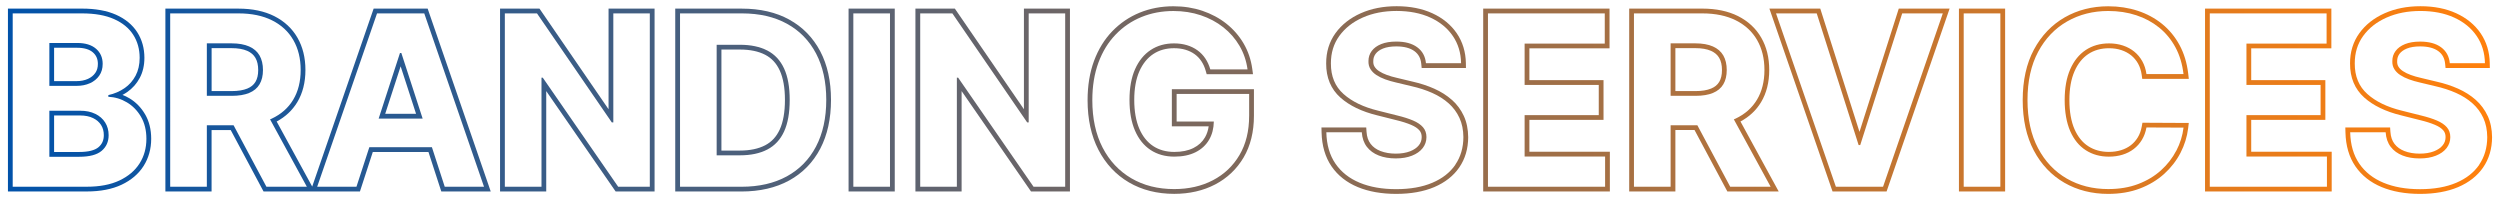 <?xml version="1.0" encoding="UTF-8"?>
<svg id="Layer_1" xmlns="http://www.w3.org/2000/svg" xmlns:xlink="http://www.w3.org/1999/xlink" version="1.1" viewBox="0 0 1049 84">
  <!-- Generator: Adobe Illustrator 29.6.1, SVG Export Plug-In . SVG Version: 2.1.1 Build 9)  -->
  <defs>
    <style>
      .st0 {
        fill: url(#linear-gradient2);
      }

      .st1 {
        fill: url(#linear-gradient1);
      }

      .st2 {
        fill: url(#linear-gradient9);
      }

      .st3 {
        fill: url(#linear-gradient3);
      }

      .st4 {
        fill: url(#linear-gradient6);
      }

      .st5 {
        fill: url(#linear-gradient8);
      }

      .st6 {
        fill: url(#linear-gradient7);
      }

      .st7 {
        fill: url(#linear-gradient5);
      }

      .st8 {
        fill: url(#linear-gradient4);
      }

      .st9 {
        fill: url(#linear-gradient18);
      }

      .st10 {
        fill: url(#linear-gradient13);
      }

      .st11 {
        fill: url(#linear-gradient12);
      }

      .st12 {
        fill: url(#linear-gradient15);
      }

      .st13 {
        fill: url(#linear-gradient16);
      }

      .st14 {
        fill: url(#linear-gradient11);
      }

      .st15 {
        fill: url(#linear-gradient10);
      }

      .st16 {
        fill: url(#linear-gradient17);
      }

      .st17 {
        fill: url(#linear-gradient14);
      }

      .st18 {
        fill: url(#linear-gradient19);
      }

      .st19 {
        fill: url(#linear-gradient20);
      }

      .st20 {
        fill: url(#linear-gradient);
      }
    </style>
    <linearGradient id="linear-gradient" x1="-2.1" y1="27.03" x2="1043.92" y2="27.03" gradientUnits="userSpaceOnUse">
      <stop offset="0" stop-color="#0052aa"/>
      <stop offset="1" stop-color="#ff800c"/>
    </linearGradient>
    <linearGradient id="linear-gradient1" x1="2.97" y1="27.77" x2="1048.29" y2="27.77" gradientTransform="translate(0 83.89) scale(1 -1)" xlink:href="#linear-gradient"/>
    <linearGradient id="linear-gradient2" y1="41.98" y2="41.98" xlink:href="#linear-gradient"/>
    <linearGradient id="linear-gradient3" y1="29.2" y2="29.2" xlink:href="#linear-gradient"/>
    <linearGradient id="linear-gradient4" y1="41.99" y2="41.99" xlink:href="#linear-gradient"/>
    <linearGradient id="linear-gradient5" y1="36" y2="36" xlink:href="#linear-gradient"/>
    <linearGradient id="linear-gradient6" y1="41.99" y2="41.99" xlink:href="#linear-gradient"/>
    <linearGradient id="linear-gradient7" y1="41.99" y2="41.99" xlink:href="#linear-gradient"/>
    <linearGradient id="linear-gradient8" y1="41.98" y2="41.98" xlink:href="#linear-gradient"/>
    <linearGradient id="linear-gradient9" y1="41.99" y2="41.99" xlink:href="#linear-gradient"/>
    <linearGradient id="linear-gradient10" y1="41.99" y2="41.99" xlink:href="#linear-gradient"/>
    <linearGradient id="linear-gradient11" y1="41.99" y2="41.99" xlink:href="#linear-gradient"/>
    <linearGradient id="linear-gradient12" y1="41.98" y2="41.98" xlink:href="#linear-gradient"/>
    <linearGradient id="linear-gradient13" y1="41.99" y2="41.99" xlink:href="#linear-gradient"/>
    <linearGradient id="linear-gradient14" y1="41.98" y2="41.98" xlink:href="#linear-gradient"/>
    <linearGradient id="linear-gradient15" y1="29.2" y2="29.2" xlink:href="#linear-gradient"/>
    <linearGradient id="linear-gradient16" y1="41.98" y2="41.98" xlink:href="#linear-gradient"/>
    <linearGradient id="linear-gradient17" y1="41.99" y2="41.99" xlink:href="#linear-gradient"/>
    <linearGradient id="linear-gradient18" y1="42" y2="42" xlink:href="#linear-gradient"/>
    <linearGradient id="linear-gradient19" y1="41.99" y2="41.99" xlink:href="#linear-gradient"/>
    <linearGradient id="linear-gradient20" y1="41.98" y2="41.98" xlink:href="#linear-gradient"/>
  </defs>
  <path class="st20" d="M37.73,34.93c1.65-.75,2.95-1.81,3.91-3.18s1.44-3.02,1.44-4.94c0-2.63-.93-4.75-2.79-6.36s-4.49-2.42-7.9-2.42h-11.68v18h11.4c2.11,0,3.98-.37,5.63-1.12v.02ZM22.7,20.04h9.68c2.9,0,5.12.65,6.59,1.93,1.41,1.22,2.1,2.81,2.1,4.84,0,1.51-.35,2.75-1.08,3.79-.76,1.08-1.77,1.9-3.09,2.5-1.38.62-2.99.94-4.8.94h-9.4s0-14,0-14Z"/>
  <path class="st1" d="M39.97,47.77c-1.79-.88-3.91-1.31-6.37-1.31h-12.89v19.32h12.54c4.28,0,7.41-.82,9.38-2.47,1.96-1.65,2.95-3.84,2.95-6.59,0-2.01-.49-3.79-1.46-5.33-.97-1.54-2.35-2.75-4.14-3.62h-.01ZM41.33,61.77c-1.59,1.33-4.31,2-8.09,2h-10.54v-15.32h10.89c2.14,0,3.99.37,5.49,1.11,1.46.72,2.55,1.66,3.33,2.89.77,1.22,1.15,2.62,1.15,4.26,0,2.14-.73,3.8-2.23,5.05h0Z"/>
  <path class="st0" d="M54.27,41.22c-.93-.55-1.89-1.02-2.87-1.4.68-.36,1.33-.75,1.95-1.18,2.23-1.54,4.02-3.55,5.3-5.97,1.29-2.42,1.94-5.25,1.94-8.41,0-4.02-1.01-7.64-3.02-10.76-2.01-3.13-5.01-5.6-8.93-7.34-3.82-1.69-8.59-2.55-14.2-2.55H3.33v76.73h33.07c5.72,0,10.63-.95,14.6-2.82,4.05-1.91,7.17-4.57,9.27-7.9,2.1-3.33,3.17-7.16,3.17-11.38,0-3.92-.86-7.37-2.55-10.26-1.68-2.88-3.91-5.15-6.62-6.76ZM58.57,68.56c-1.91,3.02-4.72,5.4-8.43,7.16s-8.3,2.63-13.74,2.63H5.33V5.62h29.12c5.35,0,9.81.79,13.39,2.38,3.57,1.59,6.26,3.78,8.06,6.59,1.8,2.81,2.7,6.03,2.7,9.68,0,2.84-.57,5.33-1.7,7.48-1.14,2.14-2.69,3.9-4.67,5.26s-4.23,2.33-6.77,2.89v.71c2.77.12,5.37.9,7.79,2.34,2.43,1.44,4.4,3.46,5.91,6.05s2.27,5.68,2.27,9.25c0,3.86-.95,7.3-2.86,10.32h0Z"/>
  <path class="st3" d="M104.53,19.49c-1.95-.86-4.41-1.3-7.37-1.3h-10.37v22.02h10.44c2.94,0,5.37-.4,7.32-1.21,1.94-.8,3.39-2.01,4.35-3.62s1.44-3.61,1.44-6-.48-4.45-1.44-6.11-2.41-2.92-4.37-3.78ZM107.18,34.36c-.74,1.24-1.85,2.16-3.4,2.8-1.69.7-3.89,1.06-6.55,1.06h-8.44v-18.02h8.37c2.66,0,4.87.38,6.56,1.13,1.57.69,2.7,1.66,3.45,2.95.78,1.34,1.17,3.06,1.17,5.11s-.39,3.69-1.16,4.98h0Z"/>
  <path class="st8" d="M179.91,4.97l-.46-1.35h-22.67l-.47,1.35-25.11,72.73-.2.58-.49-.89-14.42-26.4c3.69-1.98,6.6-4.71,8.66-8.13,2.26-3.77,3.41-8.3,3.41-13.48s-1.12-9.69-3.34-13.55c-2.24-3.89-5.52-6.94-9.75-9.07-4.16-2.08-9.2-3.14-14.98-3.14h-30.69v76.73h19.38v-25.78h8.03l13.21,24.72.57,1.06h40.44l.45-1.38,4.95-15.2h23.35l4.94,15.2.45,1.38h20.74l-.91-2.65L179.91,4.97ZM111.79,78.35l-13.78-25.78h-11.22v25.78h-15.38V5.62h28.69c5.49,0,10.19.98,14.08,2.93,3.89,1.95,6.87,4.71,8.91,8.27,2.05,3.56,3.07,7.75,3.07,12.55s-1.04,8.98-3.12,12.45-5.1,6.12-9.04,7.97c-.22.1-.45.19-.68.29l15.43,28.26h-16.97.01ZM186.61,78.35l-5.38-16.58h-26.26l-5.4,16.58h-16.48L158.2,5.62h19.82l25.07,72.73s-16.48,0-16.48,0Z"/>
  <path class="st7" d="M167.83,22.24l-8.95,27.52h18.46l-8.94-27.52h-.57,0ZM161.63,47.76l6.48-19.93,6.47,19.93h-12.95Z"/>
  <path class="st4" d="M257.35,3.62h-2v42.22l-28.38-41.35-.6-.87h-16.55v76.73h19.38v-42.13l28.53,41.27.6.86h16.33V3.62h-17.31ZM272.66,78.35h-13.28l-31.64-45.77h-.53v45.77h-15.38V5.62h13.49l31.39,45.74h.64V5.62h15.31v72.73h0Z"/>
  <path class="st6" d="M331.18,8.22c-5.55-3.05-12.23-4.6-19.86-4.6h-27.99v76.73h27.78c7.69,0,14.42-1.55,20.01-4.61,5.64-3.09,10.04-7.59,13.06-13.36,2.99-5.71,4.51-12.59,4.51-20.46s-1.52-14.71-4.51-20.39c-3.03-5.75-7.4-10.23-13.01-13.3h0ZM342.42,61.45c-2.85,5.45-6.94,9.62-12.25,12.54-5.32,2.91-11.67,4.37-19.05,4.37h-25.78V5.62h25.99c7.32,0,13.61,1.45,18.89,4.35s9.34,7.06,12.2,12.48c2.85,5.42,4.28,11.91,4.28,19.46s-1.43,14.09-4.28,19.53h0Z"/>
  <path class="st5" d="M321.98,21.21c-3.1-1.61-6.92-2.42-11.47-2.42h-9.8v46.38h9.77c4.55,0,8.38-.81,11.49-2.43,3.11-1.62,5.46-4.14,7.03-7.56s2.36-7.84,2.36-13.26-.79-9.77-2.36-13.18c-1.57-3.41-3.91-5.92-7.01-7.53h0ZM327.18,54.34c-1.4,3.04-3.4,5.2-6.14,6.63-2.81,1.46-6.36,2.21-10.56,2.21h-7.77V20.79h7.8c4.2,0,7.75.74,10.55,2.19,2.72,1.41,4.72,3.57,6.12,6.59,1.44,3.13,2.18,7.28,2.18,12.34s-.73,9.29-2.18,12.43h0Z"/>
  <path class="st2" d="M358.06,3.62h-2v76.73h19.38V3.62h-17.38ZM373.44,78.35h-15.38V5.62h15.38v72.73Z"/>
  <path class="st15" d="M431.64,3.62h-2v42.22l-28.38-41.35-.6-.87h-16.55v76.73h19.38v-42.13l28.53,41.27.6.86h16.33V3.62h-17.31ZM446.95,78.35h-13.28l-31.64-45.77h-.53v45.77h-15.38V5.62h13.49l31.39,45.74h.64V5.62h15.31v72.73Z"/>
  <path class="st14" d="M493.71,37.43h-2v15.58h15.45c-.24,1.72-.76,3.26-1.53,4.6-1.12,1.94-2.71,3.41-4.85,4.49-2.18,1.1-4.88,1.65-8.03,1.65-3.42,0-6.41-.83-8.88-2.46-2.47-1.63-4.43-4.07-5.8-7.24-1.42-3.28-2.14-7.36-2.14-12.13s.73-8.82,2.17-12.06c1.4-3.14,3.36-5.56,5.82-7.19,2.46-1.62,5.38-2.44,8.68-2.44,1.78,0,3.42.22,4.87.66,1.42.43,2.7,1.05,3.81,1.85,1.1.79,2.04,1.77,2.8,2.91.78,1.16,1.4,2.51,1.83,4.04l.42,1.45h19.43l-.31-2.27c-.53-3.84-1.75-7.42-3.63-10.63-1.87-3.2-4.31-5.99-7.25-8.32-2.92-2.31-6.31-4.12-10.06-5.39-3.74-1.26-7.83-1.9-12.14-1.9-5.04,0-9.8.9-14.14,2.67-4.36,1.78-8.23,4.41-11.52,7.81-3.28,3.4-5.86,7.6-7.66,12.46-1.79,4.83-2.7,10.37-2.7,16.48,0,7.96,1.53,14.95,4.54,20.79,3.04,5.89,7.35,10.5,12.82,13.7,5.45,3.19,11.83,4.8,18.98,4.8,6.4,0,12.19-1.33,17.19-3.94,5.05-2.64,9.07-6.45,11.95-11.34,2.87-4.87,4.32-10.75,4.32-17.48v-11.16h-32.44ZM524.14,48.59c0,6.39-1.35,11.88-4.05,16.46s-6.42,8.11-11.15,10.58c-4.74,2.47-10.16,3.71-16.26,3.71-6.82,0-12.81-1.51-17.97-4.53s-9.18-7.32-12.06-12.89c-2.88-5.58-4.31-12.2-4.31-19.87,0-5.9.86-11.16,2.57-15.79,1.72-4.63,4.12-8.55,7.23-11.77,3.1-3.22,6.71-5.67,10.83-7.35s8.58-2.52,13.39-2.52c4.12,0,7.95.6,11.51,1.79,3.55,1.2,6.71,2.88,9.46,5.06,2.75,2.18,5.01,4.76,6.77,7.76,1.75,3,2.88,6.29,3.37,9.89h-15.62c-.5-1.73-1.2-3.26-2.1-4.6s-1.99-2.47-3.29-3.41c-1.29-.94-2.76-1.65-4.4-2.15-1.65-.5-3.46-.75-5.45-.75-3.72,0-6.98.92-9.78,2.77-2.81,1.85-4.99,4.53-6.55,8.04-1.56,3.51-2.34,7.81-2.34,12.87s.77,9.38,2.31,12.93,3.72,6.26,6.53,8.11c2.82,1.86,6.14,2.79,9.98,2.79,3.48,0,6.46-.62,8.93-1.86,2.47-1.24,4.37-3,5.68-5.27,1.25-2.16,1.9-4.69,1.96-7.6h-15.61v-11.58h30.43v9.18Z"/>
  <path class="st11" d="M609.21,41.91c-2.09-1.86-4.58-3.44-7.4-4.7-2.76-1.23-5.83-2.23-9.11-2.97l-6.51-1.56c-1.53-.34-2.95-.75-4.25-1.23-1.25-.45-2.35-.99-3.28-1.6-.83-.54-1.45-1.16-1.9-1.89-.39-.63-.57-1.38-.53-2.28v-.08c0-1.13.32-2.11.97-3,.68-.92,1.73-1.68,3.1-2.23,1.48-.6,3.37-.9,5.61-.9,3.24,0,5.79.67,7.59,1.99,1.69,1.25,2.63,2.97,2.85,5.26l.18,1.8h18.58l-.03-2.03c-.08-4.71-1.37-8.93-3.83-12.53-2.45-3.58-5.89-6.4-10.25-8.4-4.28-1.96-9.32-2.95-14.98-2.95s-10.61.99-15.02,2.94c-4.47,1.98-8.05,4.8-10.63,8.36-2.62,3.63-3.94,7.91-3.91,12.72-.03,5.93,1.98,10.75,5.96,14.3,3.78,3.38,8.96,5.88,15.38,7.45l7.9,1.99c2.55.61,4.71,1.3,6.43,2.03,1.54.66,2.71,1.43,3.46,2.31.64.74.95,1.67.95,2.81,0,1.3-.38,2.42-1.17,3.41-.84,1.06-2.07,1.91-3.65,2.54-1.69.66-3.73,1-6.07,1s-4.54-.37-6.39-1.09c-1.77-.69-3.12-1.67-4.15-3.01-1.01-1.32-1.57-2.95-1.71-5.01l-.13-1.86h-18.79l.05,2.05c.13,5.6,1.53,10.39,4.17,14.24,2.64,3.85,6.35,6.78,11.04,8.72,4.57,1.89,9.98,2.85,16.09,2.85s11.53-.96,15.96-2.84c4.54-1.93,8.08-4.71,10.52-8.27,2.46-3.57,3.72-7.84,3.74-12.68-.03-3.33-.64-6.32-1.83-8.91-1.19-2.58-2.87-4.86-5.01-6.77v.02ZM610.67,69.13c-2.24,3.26-5.46,5.78-9.66,7.56s-9.26,2.68-15.18,2.68-10.98-.9-15.32-2.7c-4.34-1.8-7.73-4.47-10.16-8.01s-3.7-7.92-3.82-13.16h14.88c.17,2.44.87,4.47,2.11,6.09s2.91,2.84,5.01,3.66c2.09.82,4.47,1.22,7.12,1.22s4.87-.38,6.8-1.14,3.43-1.81,4.49-3.16,1.6-2.9,1.6-4.65c0-1.63-.48-3.01-1.44-4.12s-2.36-2.06-4.19-2.84-4.08-1.49-6.73-2.13l-7.92-1.99c-6.13-1.49-10.97-3.82-14.52-7-3.55-3.17-5.32-7.45-5.29-12.82-.02-4.4,1.15-8.25,3.53-11.54s5.65-5.86,9.82-7.71,8.9-2.77,14.21-2.77,10.11.92,14.15,2.77c4.04,1.85,7.18,4.42,9.43,7.71s3.41,7.1,3.48,11.43h-14.74c-.28-2.86-1.5-5.09-3.66-6.68-2.15-1.59-5.08-2.38-8.77-2.38-2.51,0-4.63.35-6.36,1.05-1.73.7-3.05,1.66-3.96,2.89-.91,1.23-1.37,2.63-1.37,4.19-.05,1.3.23,2.44.83,3.41.6.97,1.44,1.81,2.5,2.5,1.07.7,2.3,1.3,3.69,1.81,1.4.51,2.89.94,4.47,1.3l6.53,1.56c3.17.71,6.08,1.66,8.74,2.84,2.65,1.18,4.95,2.64,6.89,4.37s3.45,3.76,4.53,6.11,1.63,5.03,1.65,8.06c-.02,4.45-1.15,8.3-3.39,11.56l.02.03Z"/>
  <path class="st10" d="M641.73,63.67v-13.37h31.11v-16.68h-31.11v-13.33h33.63V3.62h-53.01v76.73h53.15v-16.68s-33.77,0-33.77,0ZM673.5,78.35h-49.15V5.62h49.01v12.68h-33.63v17.33h31.11v12.68h-31.11v17.37h33.77v12.68h0Z"/>
  <path class="st17" d="M730.3,50.98c3.7-1.98,6.61-4.71,8.66-8.13,2.26-3.77,3.41-8.3,3.41-13.48s-1.12-9.7-3.34-13.55c-2.24-3.89-5.52-6.94-9.75-9.07-4.16-2.08-9.2-3.14-14.98-3.14h-30.69v76.73h19.38v-25.78h8.03l13.21,24.72.57,1.06h21.54l-1.62-2.96s-14.42-26.4-14.42-26.4ZM725.99,78.34l-13.78-25.78h-11.22v25.78h-15.38V5.62h28.69c5.49,0,10.19.98,14.08,2.93,3.89,1.95,6.87,4.71,8.91,8.27,2.05,3.56,3.07,7.75,3.07,12.55s-1.04,8.98-3.12,12.45-5.1,6.12-9.04,7.97c-.22.1-.45.19-.68.29l15.43,28.26h-16.97,0Z"/>
  <path class="st12" d="M718.73,19.49c-1.95-.86-4.41-1.3-7.37-1.3h-10.37v22.02h10.44c2.94,0,5.37-.4,7.32-1.21,1.94-.8,3.39-2.01,4.35-3.62.96-1.61,1.44-3.61,1.44-6s-.48-4.45-1.44-6.11-2.42-2.92-4.37-3.78ZM721.38,34.36c-.74,1.24-1.85,2.16-3.4,2.8-1.69.7-3.89,1.06-6.55,1.06h-8.44v-18.02h8.37c2.67,0,4.87.38,6.56,1.13,1.57.7,2.7,1.66,3.45,2.95.78,1.34,1.17,3.06,1.17,5.11s-.39,3.69-1.16,4.98h0Z"/>
  <path class="st13" d="M798.18,3.62h-1.46l-.44,1.39-16.04,50.33-16.01-50.33-.44-1.39h-21.35l.92,2.65,25.11,72.73.47,1.35h22.67l.46-1.35,25.07-72.73.91-2.65h-19.87ZM790.15,78.35h-19.82l-25.11-72.73h17.08l17.58,55.26h.67l17.61-55.26h17.04l-25.07,72.73h.02Z"/>
  <path class="st16" d="M823.97,3.62h-2v76.73h19.38V3.62h-17.38ZM839.35,78.35h-15.38V5.62h15.38v72.73Z"/>
  <path class="st9" d="M900.64,51.49h-1.67l-.3,1.64c-.31,1.69-.86,3.21-1.65,4.51-.78,1.29-1.76,2.4-2.93,3.3-1.18.9-2.55,1.6-4.08,2.07-1.57.48-3.3.73-5.15.73-3.26,0-6.16-.8-8.61-2.38-2.45-1.57-4.39-3.97-5.77-7.11-1.43-3.26-2.16-7.38-2.16-12.26s.72-8.81,2.14-12.07c1.37-3.16,3.32-5.6,5.77-7.23s5.38-2.45,8.73-2.45c1.86,0,3.6.26,5.18.79,1.55.51,2.93,1.26,4.11,2.21,1.17.95,2.14,2.11,2.89,3.45.75,1.35,1.26,2.93,1.51,4.69l.24,1.72h19.54l-.26-2.23c-.52-4.45-1.74-8.46-3.62-11.94s-4.35-6.48-7.34-8.9c-2.97-2.4-6.42-4.26-10.24-5.51-3.8-1.24-7.95-1.88-12.36-1.88-6.72,0-12.86,1.56-18.25,4.65-5.42,3.1-9.77,7.65-12.92,13.52-3.13,5.83-4.71,12.96-4.71,21.19s1.57,15.31,4.65,21.14c3.11,5.88,7.43,10.43,12.84,13.55,5.38,3.1,11.57,4.67,18.38,4.67,4.88,0,9.35-.75,13.26-2.24,3.92-1.49,7.36-3.56,10.22-6.14,2.85-2.58,5.16-5.55,6.86-8.84s2.78-6.76,3.21-10.32l.27-2.23h-2.25l-15.55-.08.02-.02ZM913.18,63.2c-1.6,3.09-3.74,5.85-6.43,8.27-2.69,2.43-5.88,4.34-9.59,5.75s-7.89,2.11-12.55,2.11c-6.49,0-12.28-1.47-17.38-4.4-5.1-2.94-9.13-7.19-12.07-12.75-2.95-5.56-4.42-12.3-4.42-20.21s1.49-14.68,4.47-20.24,7.03-9.81,12.15-12.73c5.11-2.92,10.87-4.39,17.26-4.39,4.21,0,8.13.59,11.74,1.78,3.61,1.18,6.81,2.91,9.61,5.17,2.79,2.26,5.07,5.02,6.84,8.29s2.89,7.01,3.39,11.22h-15.55c-.28-2.01-.87-3.81-1.74-5.38-.88-1.57-2-2.92-3.37-4.03s-2.95-1.96-4.74-2.56c-1.79-.59-3.72-.89-5.81-.89-3.76,0-7.04.93-9.84,2.79-2.79,1.86-4.96,4.56-6.5,8.1-1.54,3.54-2.31,7.83-2.31,12.87s.78,9.54,2.33,13.07,3.72,6.19,6.52,7.99c2.79,1.8,6.02,2.7,9.69,2.7,2.06,0,3.97-.27,5.74-.82,1.76-.54,3.33-1.34,4.71-2.4s2.52-2.34,3.43-3.85,1.54-3.24,1.9-5.18l15.55.07c-.4,3.34-1.4,6.55-3,9.64h-.03Z"/>
  <path class="st18" d="M944.61,63.67v-13.37h31.11v-16.68h-31.11v-13.33h33.63V3.62h-53.01v76.73h53.15v-16.68s-33.77,0-33.77,0ZM976.38,78.35h-49.15V5.62h49.01v12.68h-33.63v17.33h31.11v12.68h-31.11v17.37h33.77v12.68h0Z"/>
  <path class="st19" d="M1043.84,48.68c-1.19-2.58-2.87-4.86-5.01-6.77-2.09-1.86-4.58-3.44-7.4-4.7-2.76-1.23-5.83-2.23-9.11-2.97l-6.51-1.56c-1.53-.34-2.95-.75-4.25-1.23-1.25-.45-2.35-.99-3.28-1.6-.83-.54-1.45-1.16-1.9-1.89-.39-.63-.57-1.38-.53-2.28v-.08c0-1.13.32-2.11.97-3,.68-.92,1.73-1.68,3.1-2.23,1.48-.6,3.37-.9,5.61-.9,3.24,0,5.79.67,7.59,1.99,1.69,1.25,2.63,2.97,2.85,5.26l.18,1.8h18.58l-.03-2.03c-.08-4.71-1.37-8.93-3.83-12.53-2.45-3.58-5.89-6.4-10.25-8.4-4.28-1.96-9.32-2.95-14.98-2.95s-10.61.99-15.02,2.94c-4.47,1.98-8.05,4.8-10.63,8.36-2.62,3.63-3.94,7.91-3.91,12.72-.03,5.93,1.98,10.75,5.96,14.3,3.78,3.38,8.96,5.88,15.38,7.45l7.9,1.99c2.55.61,4.71,1.3,6.43,2.03,1.54.66,2.71,1.43,3.46,2.31.64.74.95,1.67.95,2.81,0,1.3-.38,2.42-1.17,3.41-.84,1.06-2.07,1.91-3.65,2.54-1.69.66-3.73,1-6.07,1s-4.54-.37-6.39-1.09c-1.77-.69-3.12-1.67-4.15-3.01-1.01-1.32-1.57-2.95-1.71-5.01l-.13-1.86h-18.79l.05,2.05c.13,5.6,1.53,10.39,4.17,14.24,2.64,3.85,6.35,6.78,11.04,8.72,4.57,1.89,9.98,2.85,16.09,2.85s11.53-.96,15.96-2.84c4.54-1.93,8.08-4.71,10.52-8.27,2.46-3.57,3.72-7.84,3.74-12.68-.03-3.33-.64-6.32-1.83-8.91v.02ZM1040.28,69.14c-2.24,3.26-5.46,5.78-9.66,7.56s-9.26,2.68-15.18,2.68-10.98-.9-15.32-2.7c-4.34-1.8-7.73-4.47-10.16-8.01s-3.7-7.92-3.82-13.16h14.88c.17,2.44.87,4.47,2.11,6.09s2.91,2.84,5.01,3.66c2.09.82,4.47,1.22,7.12,1.22s4.87-.38,6.8-1.14,3.43-1.81,4.49-3.16,1.6-2.9,1.6-4.65c0-1.63-.48-3.01-1.44-4.12s-2.36-2.06-4.19-2.84-4.08-1.49-6.73-2.13l-7.92-1.99c-6.13-1.49-10.97-3.82-14.52-7-3.55-3.17-5.32-7.45-5.29-12.82-.02-4.4,1.15-8.25,3.53-11.54s5.65-5.86,9.82-7.71,8.9-2.77,14.21-2.77,10.11.92,14.15,2.77c4.04,1.85,7.18,4.42,9.43,7.71s3.41,7.1,3.48,11.43h-14.74c-.28-2.86-1.5-5.09-3.66-6.68-2.15-1.59-5.08-2.38-8.77-2.38-2.51,0-4.63.35-6.36,1.05-1.73.7-3.05,1.66-3.96,2.89-.91,1.23-1.37,2.63-1.37,4.19-.05,1.3.23,2.44.83,3.41.6.97,1.44,1.81,2.5,2.5,1.07.7,2.3,1.3,3.69,1.81,1.4.51,2.89.94,4.47,1.3l6.53,1.56c3.17.71,6.08,1.66,8.74,2.84,2.65,1.18,4.95,2.64,6.89,4.37,1.94,1.73,3.45,3.76,4.53,6.11s1.63,5.03,1.65,8.06c-.02,4.45-1.15,8.3-3.39,11.56l.02.03Z"/>
</svg>